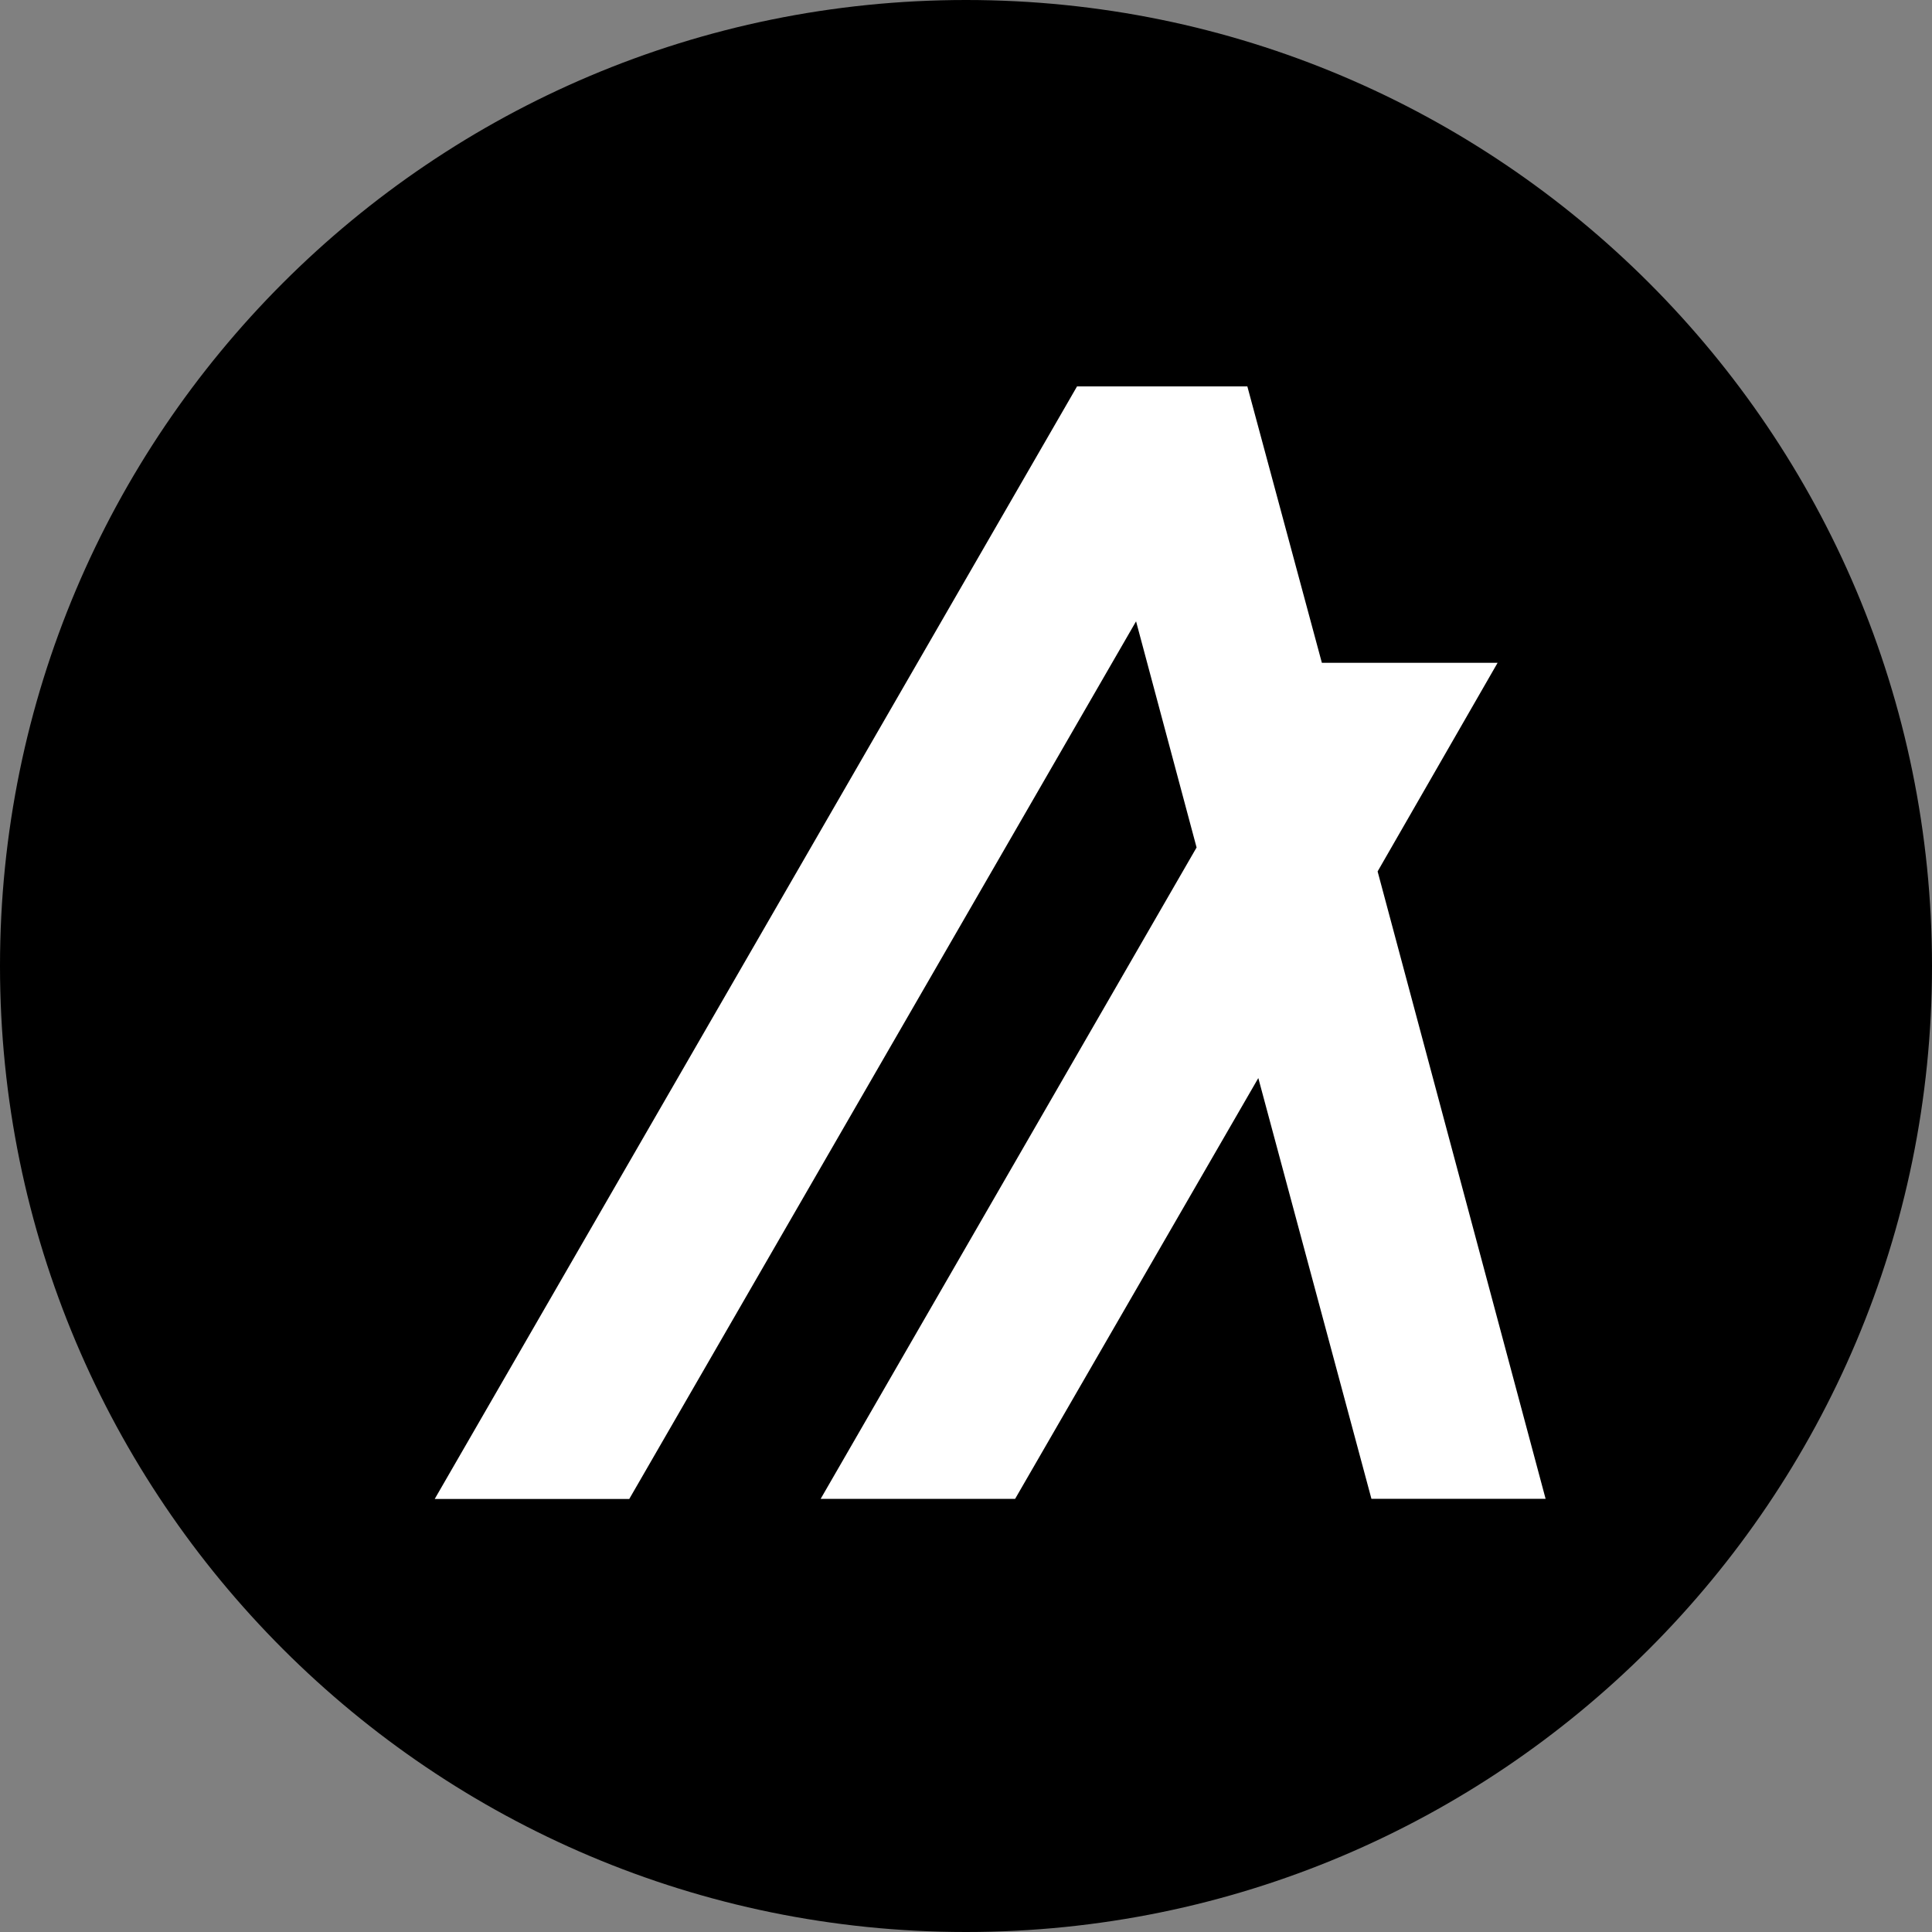 <?xml version="1.0" encoding="UTF-8"?>
<svg xmlns="http://www.w3.org/2000/svg" width="40" height="40" viewBox="0 0 40 40" fill="none">
  <rect x="0" y="0" width="40" height="40" fill="#808080" stroke="none"/>
  <g clip-path="url(#clip0_7966_16)">
    <path d="M40 20C40 8.954 31.046 0 20 0C8.954 0 0 8.954 0 20C0 31.046 8.954 40 20 40C31.046 40 40 31.046 40 20Z" fill="black"></path>
    <path d="M32 31.031H28.394L26.052 22.32L21.017 31.032H16.991L24.774 17.546L23.521 12.864L13.028 31.035H9L22.299 8H25.825L27.368 13.723H31.006L28.522 18.042L32 31.031Z" fill="white"></path>
  </g>
  <defs>
    <clipPath id="clip0_7966_16">
      <rect width="40" height="40" fill="white"></rect>
    </clipPath>
  </defs>
</svg>
